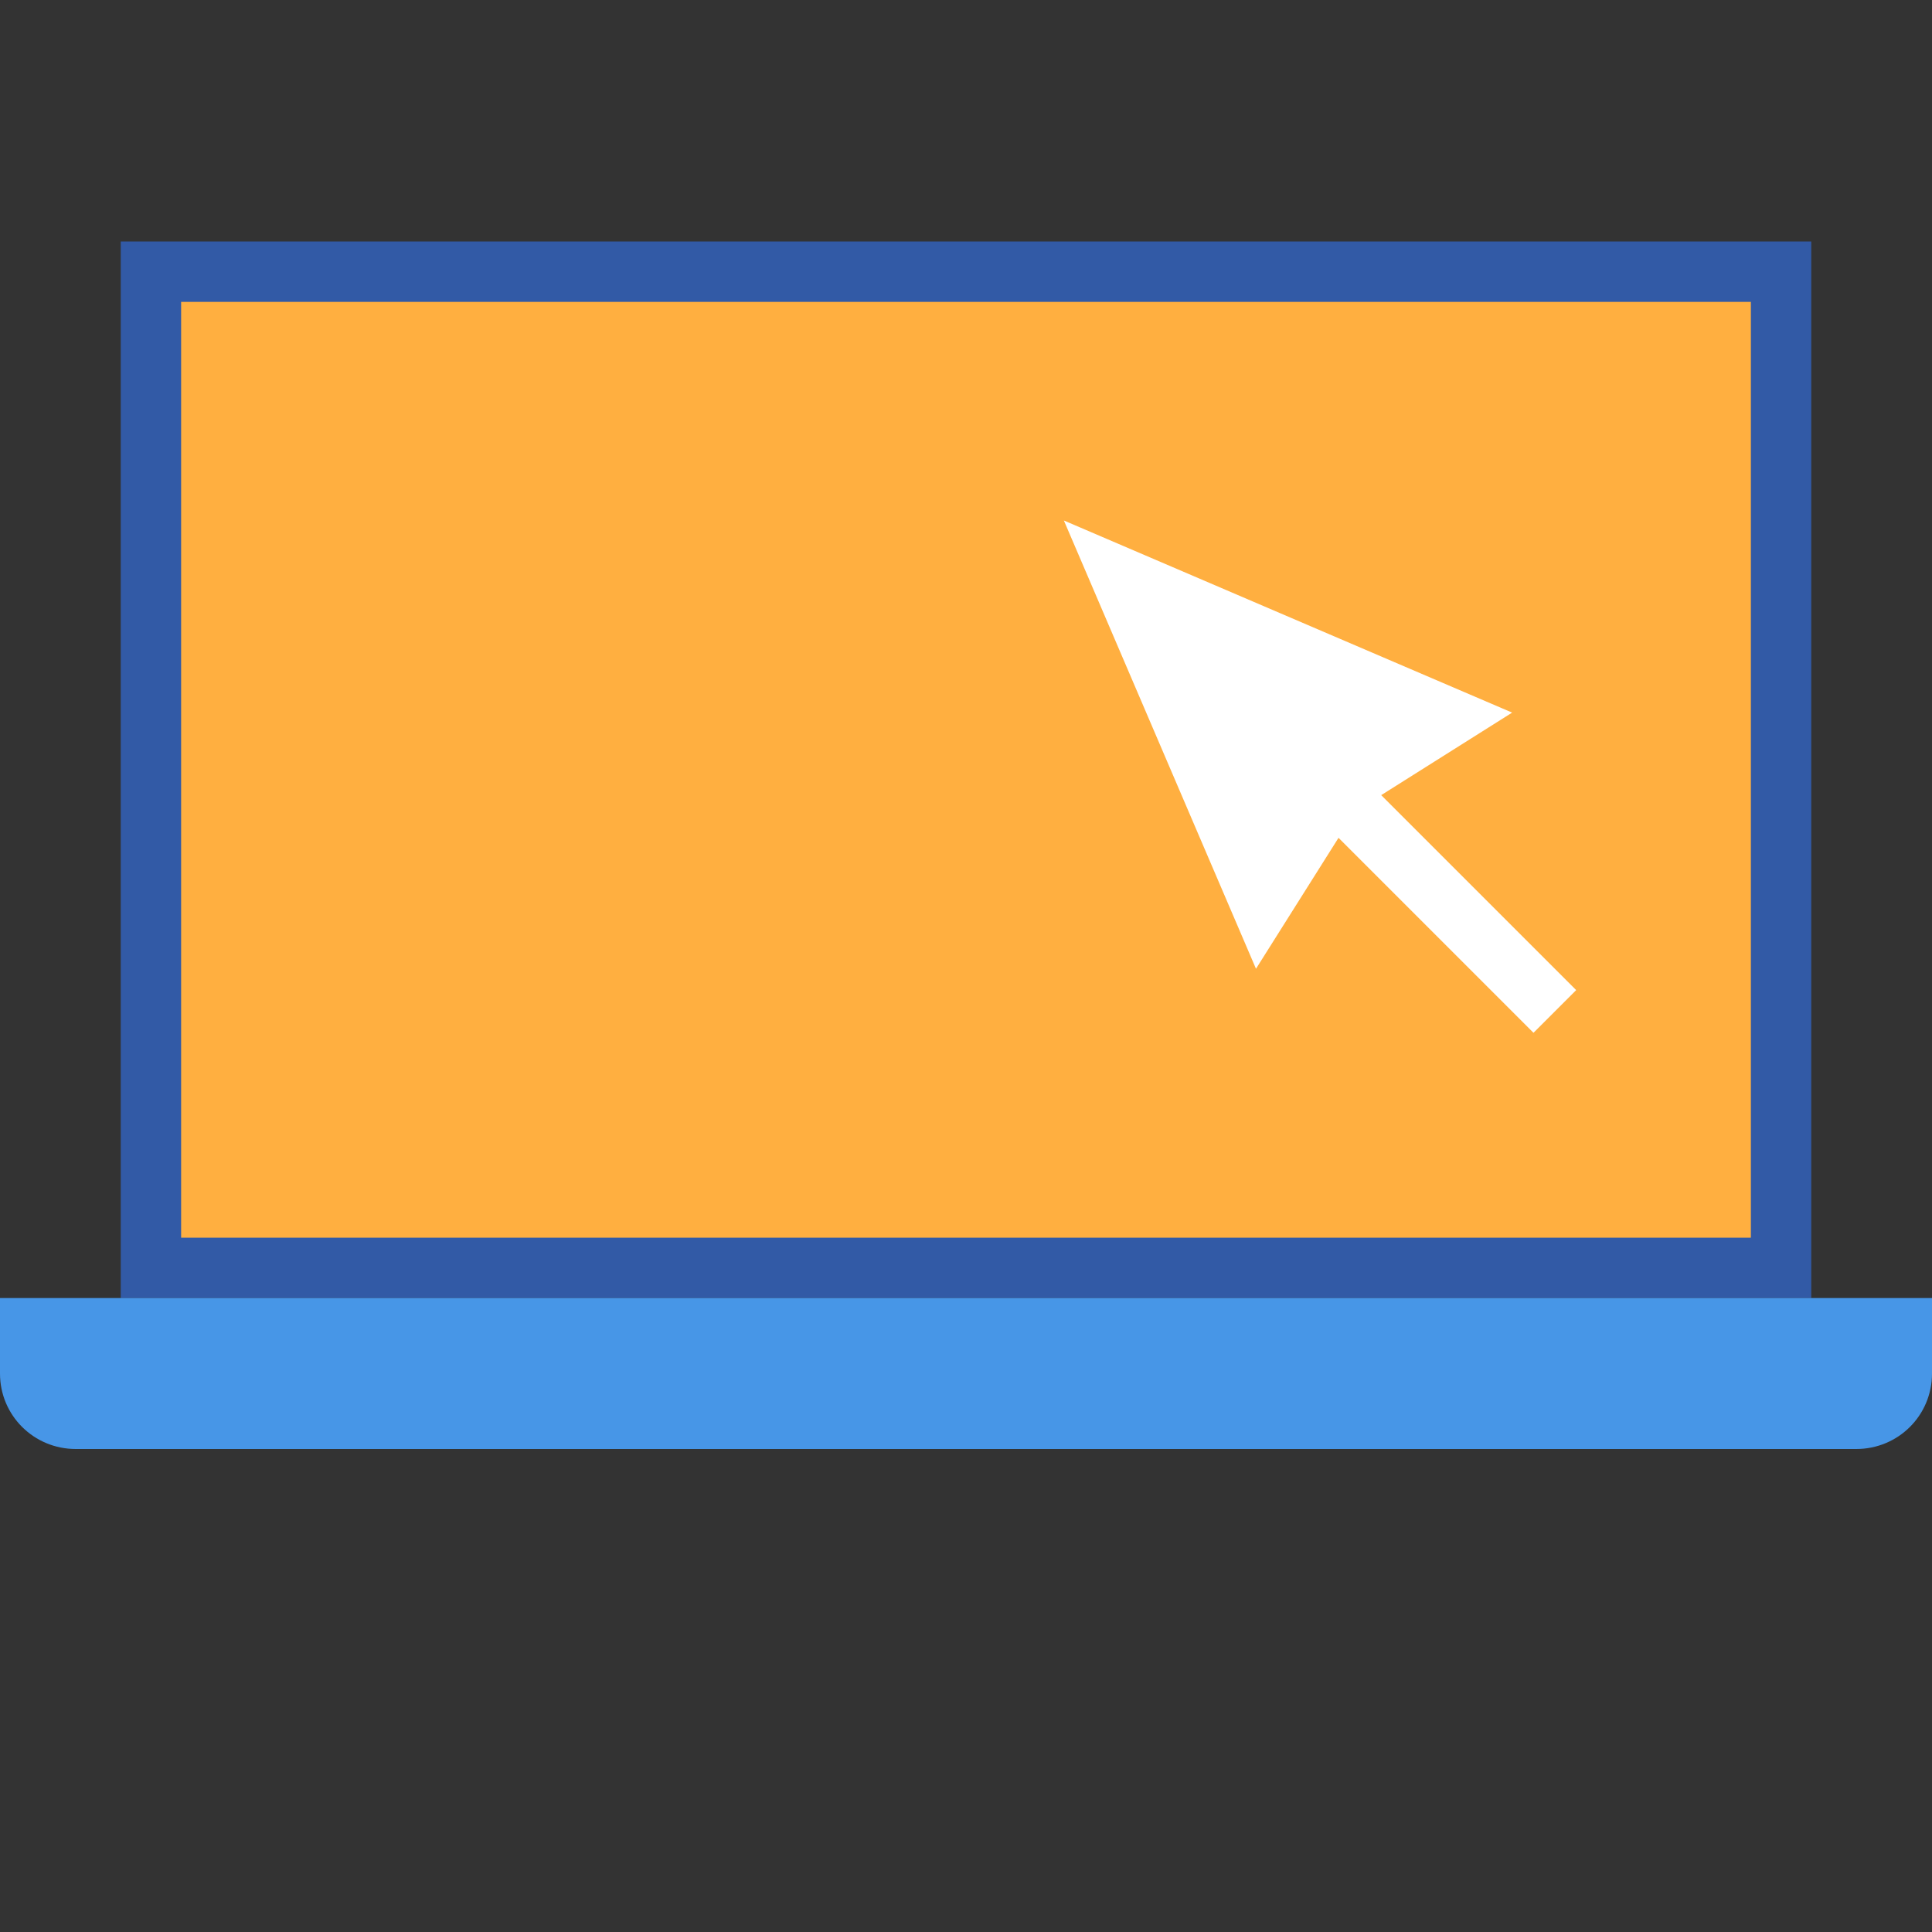 <svg xmlns="http://www.w3.org/2000/svg" width="64" height="64" viewBox="0 0 64 64">
  <rect x="0" y="0" width="64" height="64" fill="#333333" stroke="none"/>
  <g fill="none" fill-rule="evenodd">
    <polygon fill="#325AA6" points="4 8 60 8 60 43 4 43"/>
    <rect width="52" height="31" x="6" y="10" fill="#FFAF40"/>
    <path fill="#FFF" d="M44.374,27.74 L49.374,28.874 L43.374,13.874 L37.374,28.874 L42.374,27.74 L42.374,36.874 L44.374,36.874 L44.374,27.74 Z" transform="rotate(-45 43.374 25.374)"/>
    <path fill="#4796E7" d="M0,43 L64,43 L64,45.5 C64,46.881 62.889,48 61.491,48 L2.509,48 C1.123,48 0,46.89 0,45.5 L0,43 Z"/>
  </g>
</svg>
